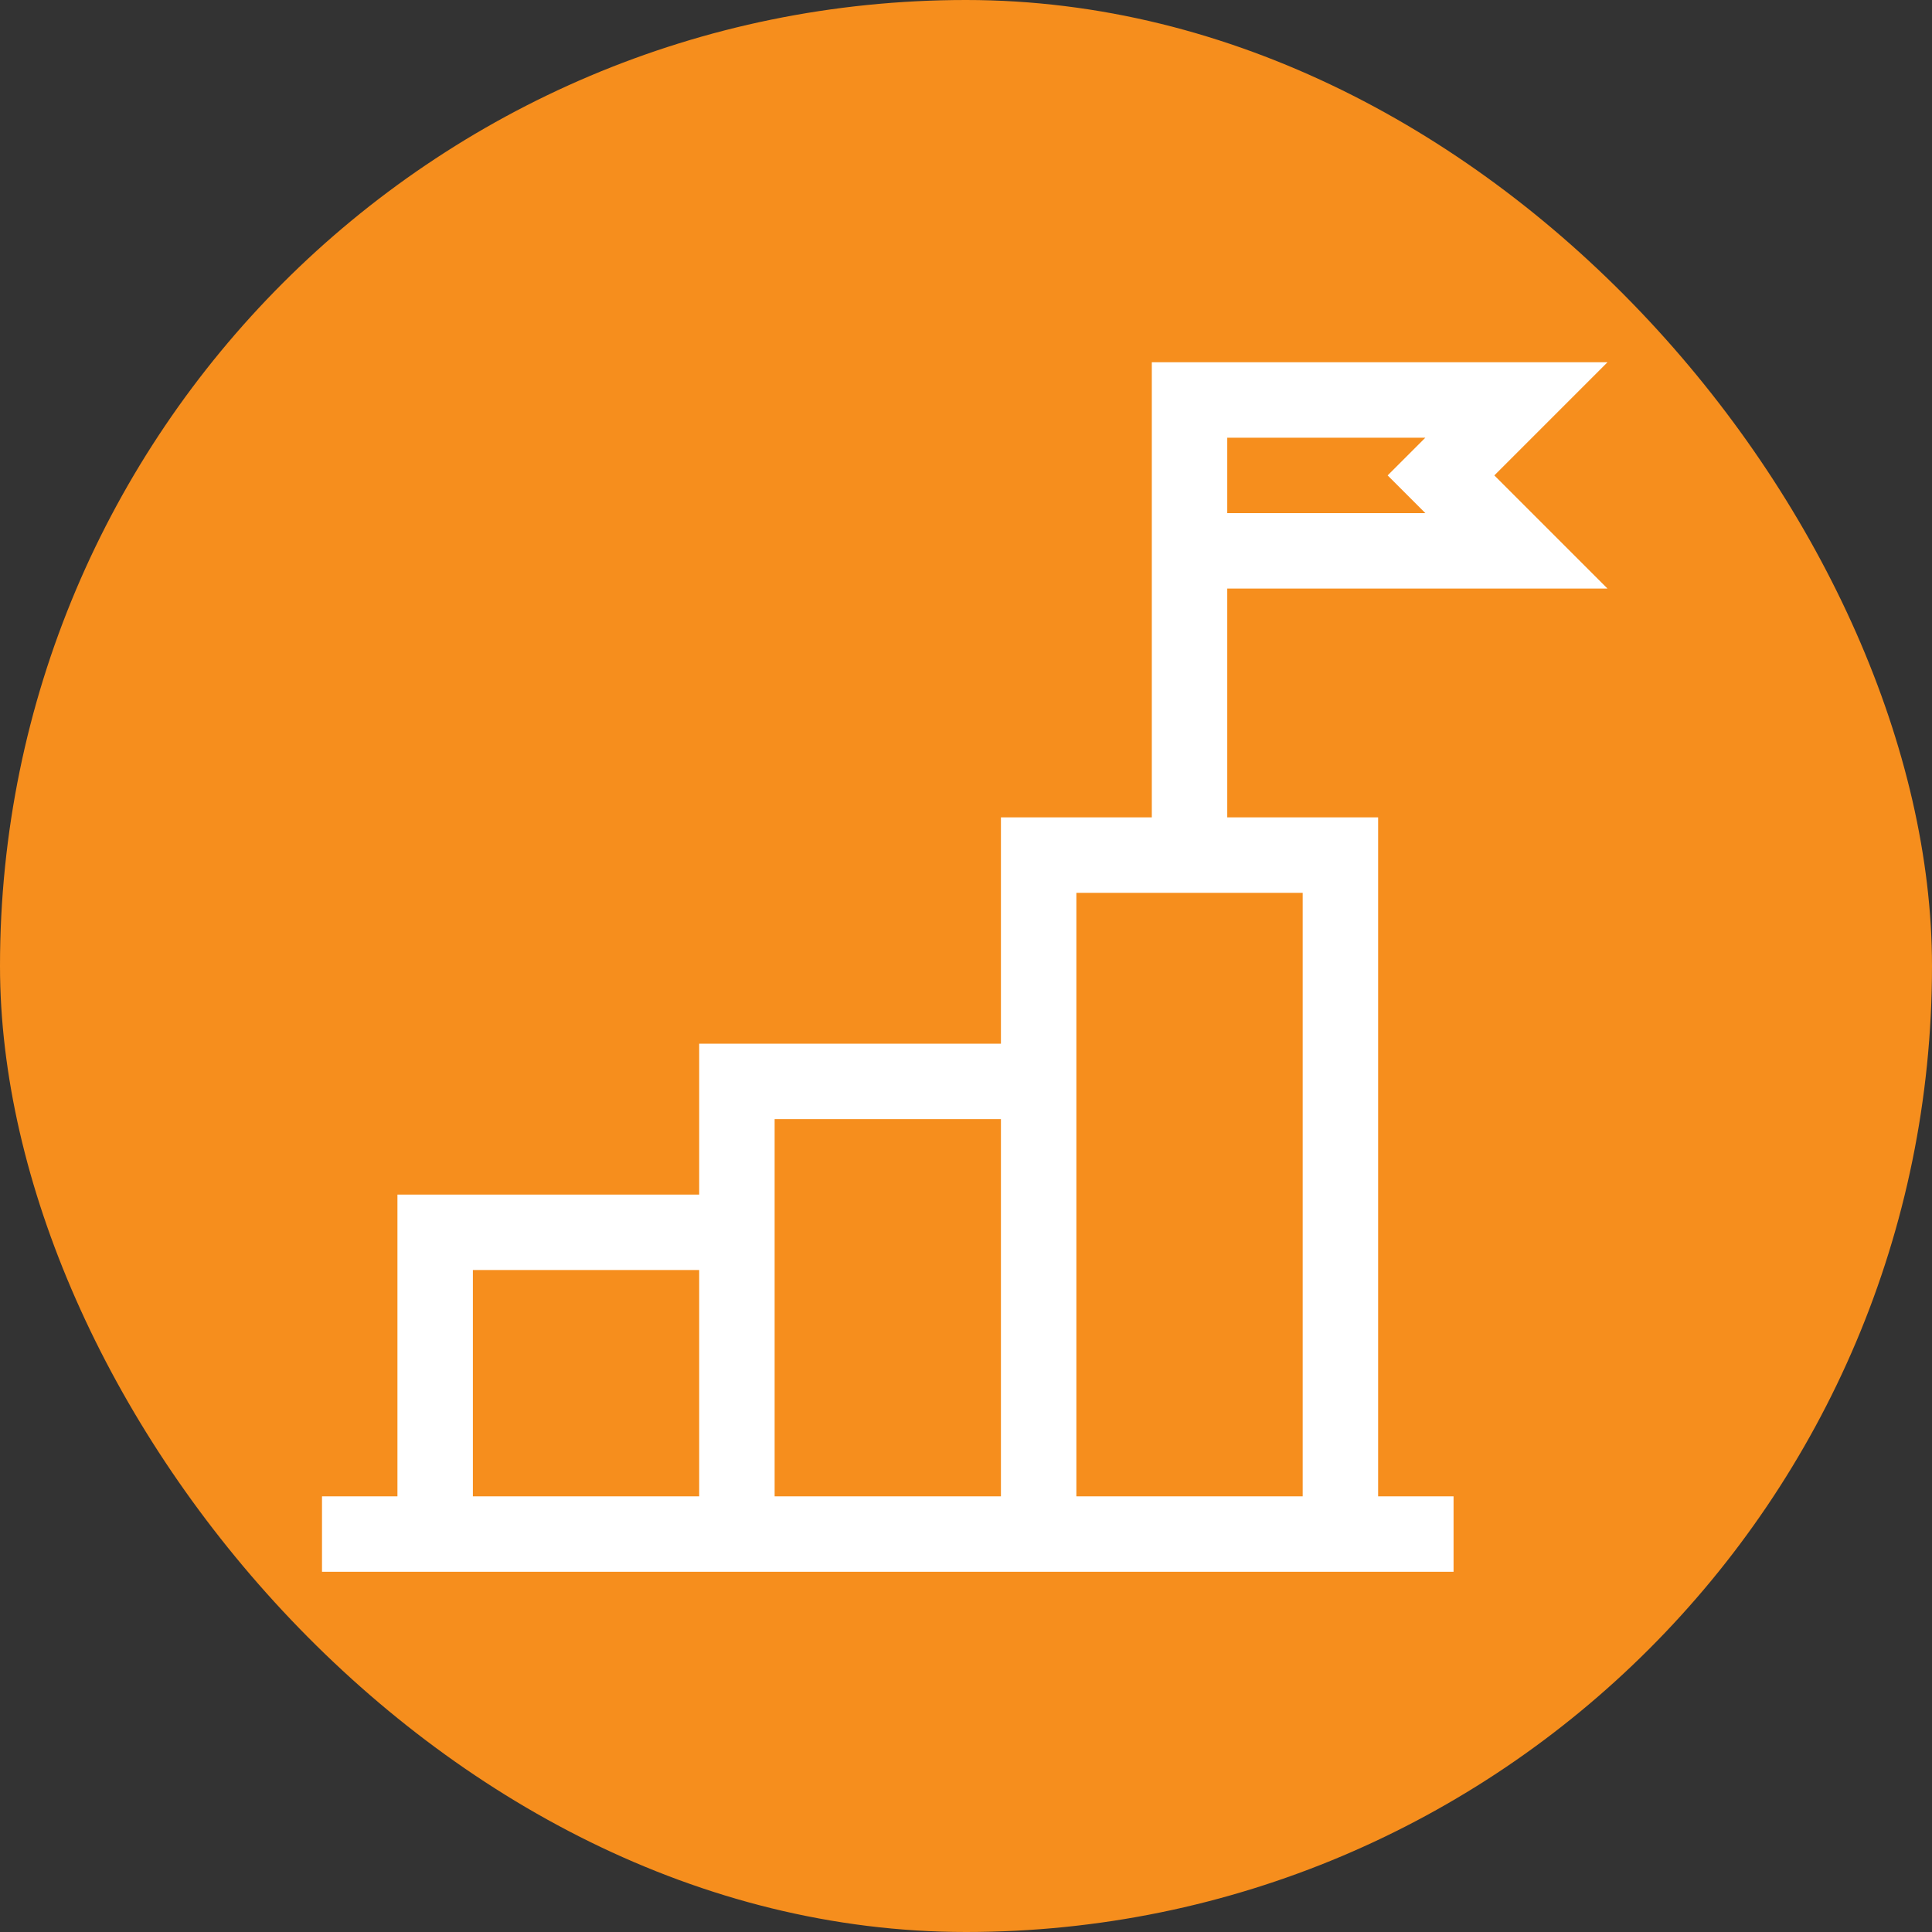 <svg xmlns="http://www.w3.org/2000/svg" width="600" height="600" viewBox="0 0 600 600" fill="none"><rect x="0" y="0" width="600" height="600" fill="#333333" stroke="none"/><rect width="600" height="600" rx="300" fill="#F68E1D"></rect><g clip-path="url(#clip0_674_1790)"><path d="M451.416 464.697H427.988V253.848H381.134V182.782H499.219L464.078 147.641L499.219 112.5H357.706V253.848H310.849V324.13H217.139V370.987H123.428V464.697H99.219V488.126H451.416V464.697ZM381.134 135.928H442.661L430.945 147.641L442.661 159.357H381.134V135.928ZM404.559 277.277V464.697H334.277V277.277H404.559ZM310.849 347.559V464.697H240.567V347.559H310.849ZM146.857 394.415H217.139V464.697H146.857V394.415Z" fill="white"></path></g><defs><clipPath id="clip0_674_1790"><rect width="400" height="399.219" fill="white" transform="translate(100 100.391)"></rect></clipPath></defs></svg>